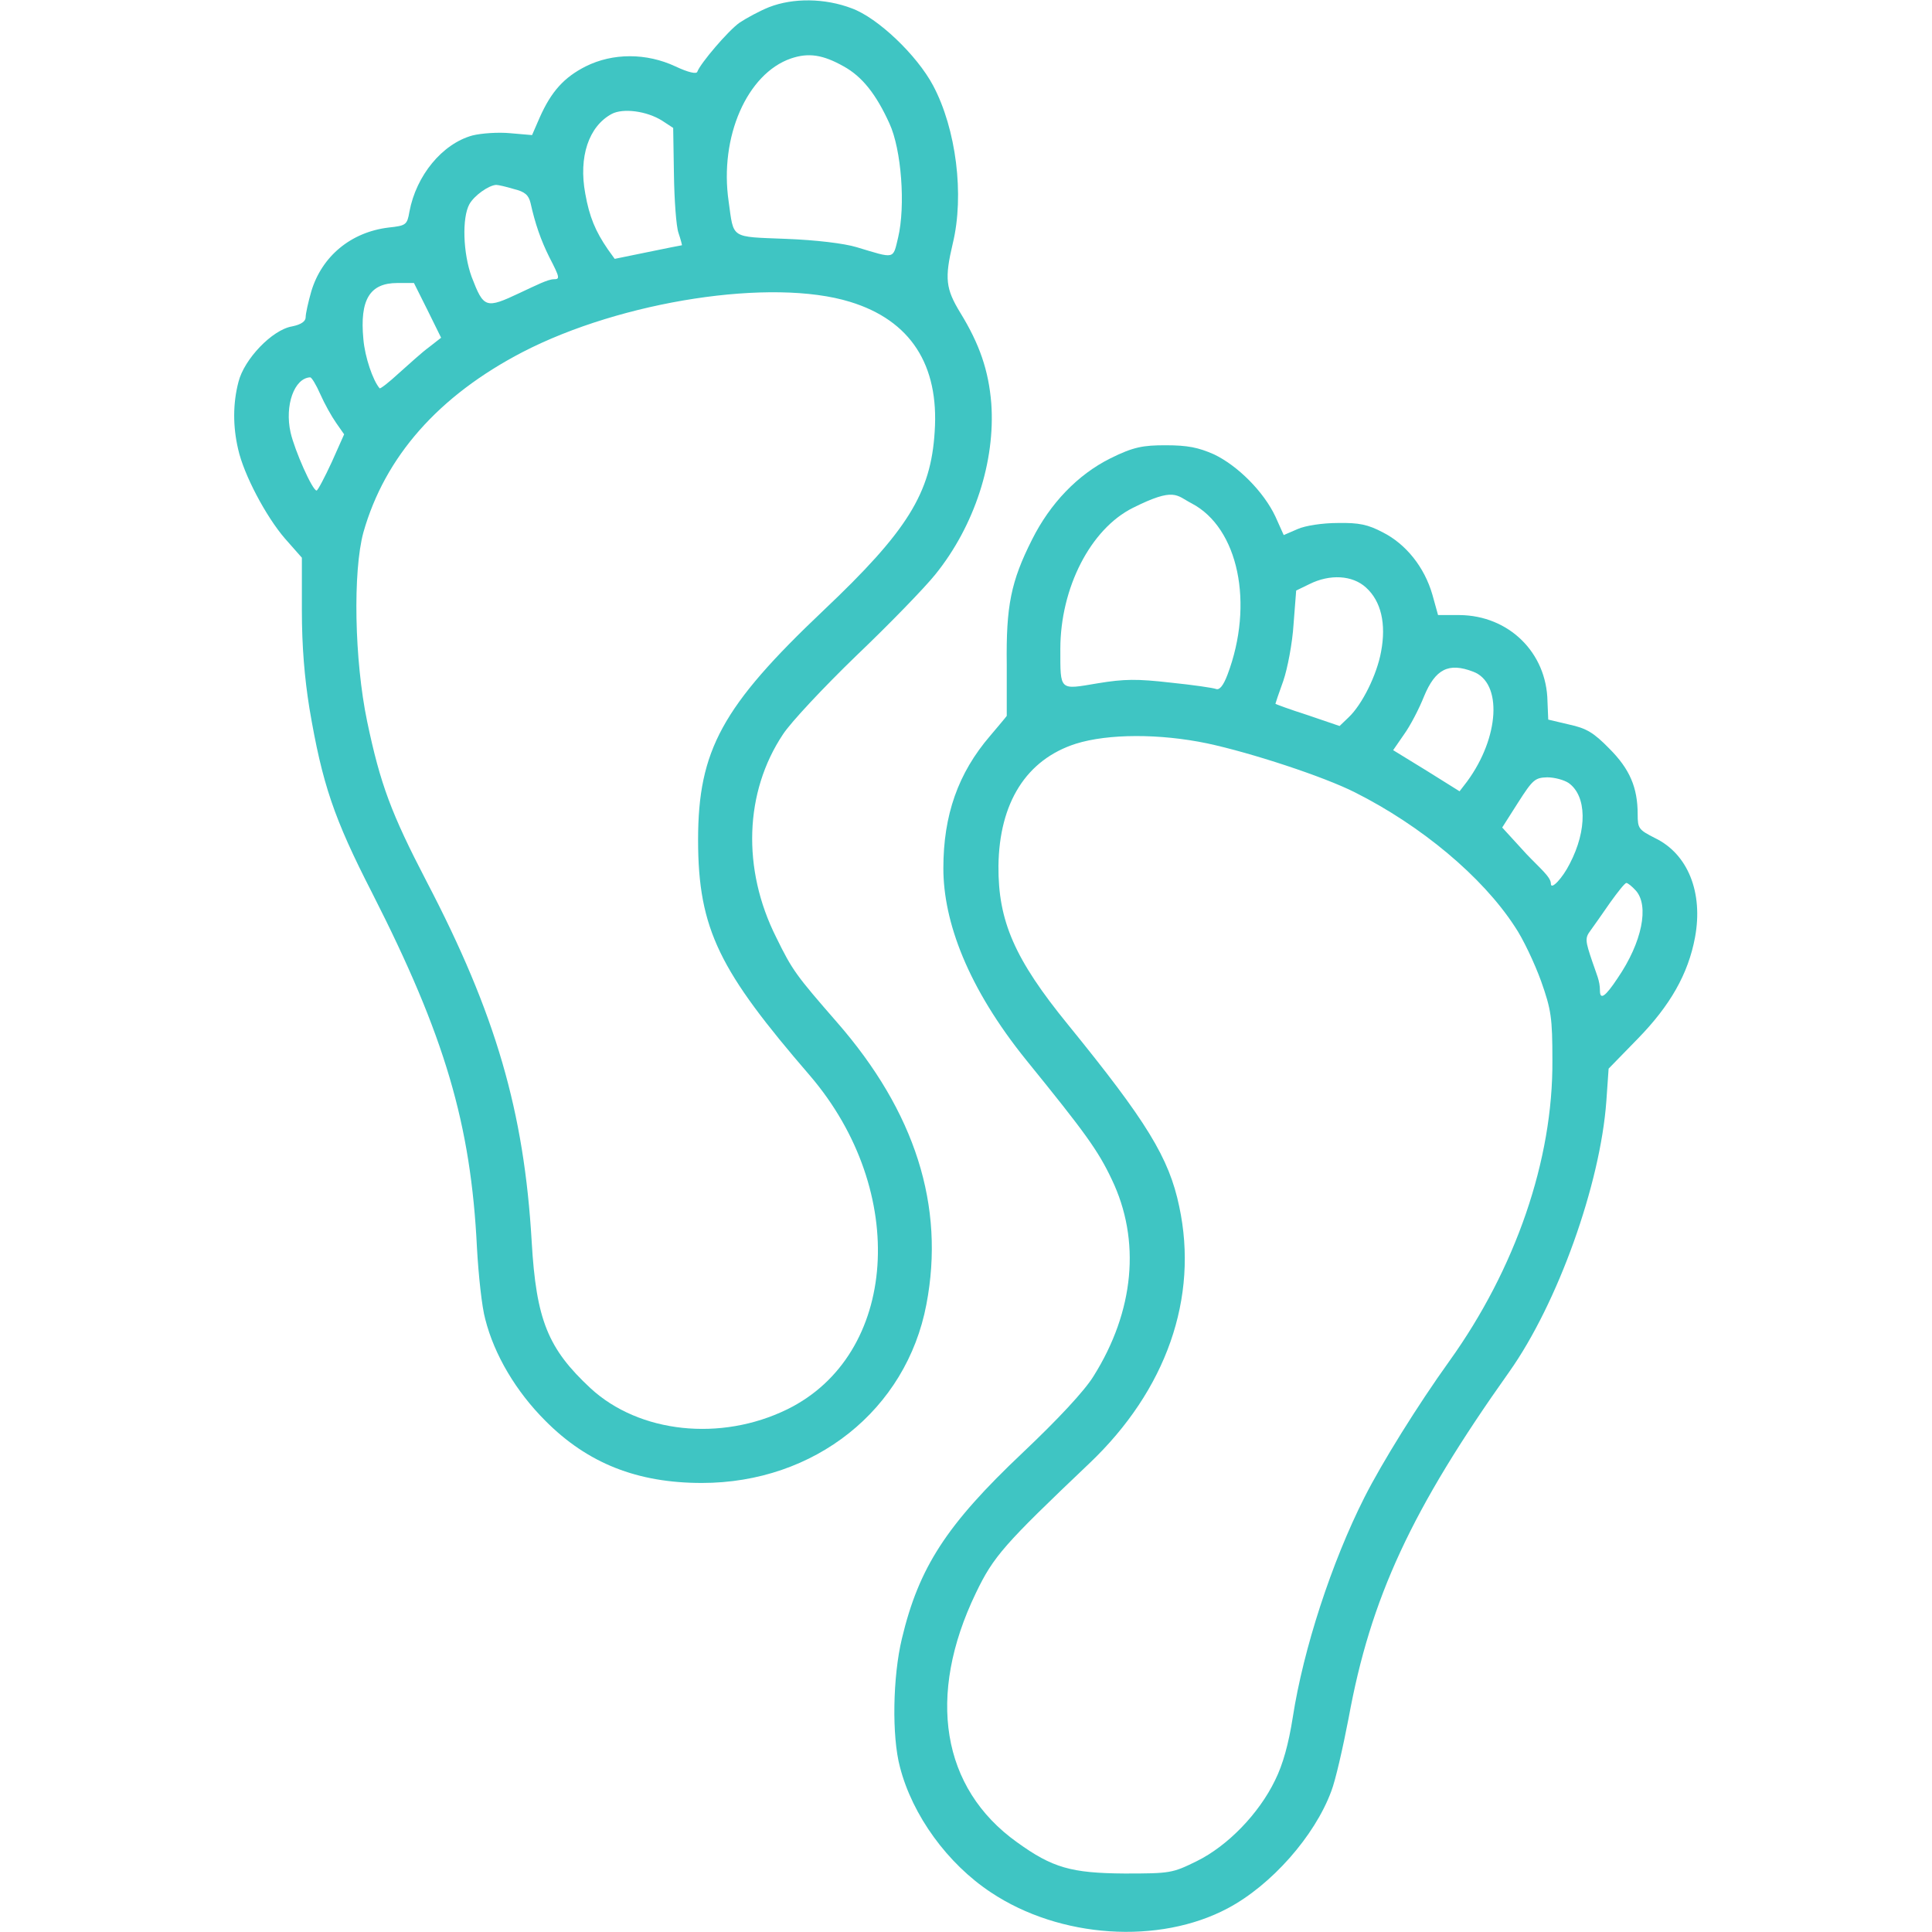 <svg xmlns="http://www.w3.org/2000/svg" id="Layer_1" viewBox="0 0 512 512"><defs><style>      .st0 {        fill: #3fc5c3;      }    </style></defs><path class="st0" d="M203.8,1.9c-2.5,1-6,2.9-7.8,4.1-3,2.1-10.4,10.8-11.2,13-.2.7-2.4.2-5.8-1.4-7.7-3.6-16.6-3.6-23.8,0-5.7,2.9-9.1,6.6-12.2,13.6l-2,4.6-5.8-.5c-3.1-.3-7.6,0-10,.6-8,2.2-14.9,10.6-16.7,20.2-.6,3.5-.9,3.7-5.5,4.2-10,1.2-17.7,7.6-20.5,16.9-.8,2.8-1.5,5.9-1.5,6.9s-1.1,1.9-3.6,2.4c-5.3.9-12.7,8.7-14.2,14.7-1.5,5.7-1.5,11.8-.1,17.8,1.5,6.8,7.4,17.9,12.4,23.7l4.5,5.1v14c0,9.5.7,17.8,2,25.9,3.4,20.1,6.5,29.2,16.6,48.9,19.3,37.9,26.2,61.3,27.8,94.1.4,7.2,1.3,15.7,2.2,18.9,2.4,9.5,8.2,19.2,15.9,26.9,11.2,11.3,24.4,16.5,41.5,16.5,29.9,0,54.2-19.4,59.5-47.3,5-26.1-3-51.1-23.7-74.8-10.8-12.4-11.8-13.7-16.1-22.5-9.1-18.1-8.4-38.5,1.8-53.8,2-3.1,10.8-12.5,19.5-20.9,8.7-8.3,18.1-18,20.9-21.5,10.4-12.9,15.9-30,14.8-45.3-.7-8.7-3.1-15.7-8.2-24-3.9-6.4-4.2-9.1-2-18.4,3.1-12.8.9-30.3-5.2-41.8-4.3-8.1-14.7-18-21.6-20.5-7.1-2.7-15.5-2.8-21.9-.3ZM223.6,17.6c4.9,2.7,8.6,7.4,12.1,15.1,3.2,6.9,4.3,21.9,2.3,30.3-1.4,5.8-.7,5.6-11,2.5-3.3-1-10.8-1.9-18.7-2.2-14.9-.6-13.8.1-15.2-9.9-2.5-17.1,4.9-33.9,16.5-37.9,4.7-1.6,8.5-1,14,2.1ZM175.5,32l2.9,1.9.2,12.3c.1,6.8.6,13.8,1.2,15.5.6,1.8,1,3.3.9,3.3s-4.2.8-9,1.8l-8.8,1.8-1.8-2.5c-3.3-4.8-4.9-8.6-6-14.8-1.8-9.7.9-17.8,7-21.1,3-1.6,9.3-.8,13.4,1.8ZM136.2,50.1c2.9.7,3.9,1.6,4.4,3.7,1.2,5.4,2.7,9.8,5,14.4,2.8,5.4,2.8,5.8,1.2,5.8s-4.7,1.6-9,3.6c-9.1,4.3-9.6,4.1-12.8-4.2-2.3-6.3-2.6-15.7-.6-19.3,1.3-2.3,5.1-5,7.1-5.1.6,0,2.7.5,4.7,1.1ZM113.3,82.2l3.6,7.3-3.2,2.5c-1.8,1.3-5.3,4.5-8,6.9-2.6,2.4-4.9,4.2-5.1,4-1.8-2.1-3.9-8.3-4.3-13-1-10.5,1.7-14.9,9-14.9h4.4l3.6,7.2ZM225.3,80c16,4.9,23.6,16.7,22.4,34.4-1,16.3-7.2,26.3-29.5,47.4-26.8,25.4-33.2,37-33.2,60.8s5.8,34.8,29.6,62.4c26.4,30.8,23.4,74.1-6,88.5-17.6,8.6-39.2,6.3-52.1-5.6-11.3-10.5-14.4-18.1-15.6-38.9-2-34.4-9.5-60.3-27.9-95.5-9.3-17.9-12.2-25.6-15.7-42.3-3.4-16.3-3.8-39.8-1-50.1,5.7-20.1,19.9-36.2,42.2-47.8,26.3-13.6,66.1-19.7,86.8-13.3ZM84.9,104.5c1.1,2.5,3,5.9,4.2,7.6l2.1,3-3.3,7.4c-1.9,4.1-3.7,7.5-4,7.5-1.1,0-5.8-10.6-6.9-15.4-1.6-7.2,1-14.4,5.2-14.6.4,0,1.6,2,2.7,4.5Z"></path><path class="st0" d="M294.2,121.5c-8.6,4.3-15.9,11.9-20.7,21.5-5.6,11.1-6.9,17.6-6.7,33.1v13.6c.1,0-4.4,5.3-4.4,5.3-8.5,9.9-12.4,21-12.4,35.1s6.4,31.6,22.1,51c15.5,19.1,18.9,23.8,22.5,31.4,7.8,16.2,6,35-4.8,52.2-2.4,3.9-9.4,11.4-18.8,20.3-20.2,19.1-27.5,30.4-32,49.3-2.4,10-2.7,25.8-.5,34,3.3,12.8,12.6,25.6,24.1,33.2,18.3,12.2,44.6,13.9,62.8,4.2,11.5-6.1,23-19.1,27.4-31,1.1-2.8,3.1-11.6,4.6-19.4,5.8-31.8,16.6-55.2,42.6-91.8,12.8-18.1,24.1-49.6,25.7-71.7l.6-8.6,7.7-7.9c8.6-8.8,13.4-17.2,15.2-26.9,2.2-11.9-1.9-22.1-10.6-26.3-4.3-2.2-4.6-2.5-4.6-6.3,0-7.1-2.1-12-7.5-17.4-4.2-4.3-6.1-5.4-10.7-6.4l-5.5-1.3-.2-4.8c-.2-13-10.3-22.8-23.3-22.9h-5.7l-1.5-5.4c-2.1-7.3-7-13.4-13.1-16.5-4-2.1-6.3-2.6-12-2.5-4,0-8.6.7-10.6,1.6l-3.7,1.6-2.2-4.9c-3.1-6.6-10-13.5-16.3-16.5-4.1-1.8-6.9-2.4-12.8-2.4s-8.5.4-14.7,3.5ZM315.8,133.4c12.4,6.5,16.6,26.6,9.5,45.4-1.1,2.9-2.1,4.1-3,3.8-.7-.3-6.2-1.1-12.1-1.7-8.8-1-12.2-1-19.4.2-10.1,1.7-9.8,2.1-9.8-9.1,0-16.2,8-31.8,19.2-37.4s11.5-3.3,15.6-1.2ZM362,155.7c4,3.6,5.4,9.6,4,17-1.1,6.1-5,14-8.6,17.4l-2.4,2.3-8.5-2.9c-4.7-1.5-8.5-2.9-8.5-3s.9-2.8,2.1-6.1c1.1-3.2,2.4-10,2.7-14.9l.7-9,3.5-1.7c5.4-2.7,11.4-2.4,15,.9ZM390.4,178c7.8,2.9,7,17.4-1.6,29.1l-2,2.6-8.8-5.5-8.8-5.4,2.9-4.2c1.6-2.2,4-6.8,5.3-10.1,3-7.2,6.5-9,13-6.5ZM319.9,197c11.7,2.5,30.9,8.8,39.2,13,17.5,8.8,33.7,22.3,42.3,35.5,2.2,3.2,5.3,9.8,7,14.5,2.7,7.6,3,9.8,3,21,.2,26.4-9.8,55.3-27.3,79.7-8.4,11.7-17.9,27-22.5,36.1-8.7,17.2-16.2,40.2-19,58.3-1.1,7-2.6,12.5-4.7,16.7-4.3,8.9-12.6,17.4-20.7,21.4-6.5,3.2-7,3.3-19.2,3.3-14.1-.1-19.1-1.5-28.5-8.3-20-14.3-24-38.8-10.9-66,4.7-9.8,7.5-12.9,30.1-34.4,20.4-19.4,29-43.9,23.8-68.1-2.7-12.9-8.6-22.5-29.5-48.2-14.1-17.3-18.5-27.4-18.4-42,.2-16.8,7.4-28.2,20.5-32.4,8.6-2.7,22.3-2.7,34.8-.1ZM415.7,207.5c4.8,3.4,5,12.4.3,21.4-1.9,3.8-5,7.1-5,5.3s-2.9-4.1-6.5-7.9l-6.4-7,4.2-6.6c3.9-6.1,4.5-6.6,7.7-6.7,2,0,4.5.7,5.7,1.5ZM433.5,236c3.6,4,1.7,13.7-4.8,23.2-3.3,5-4.7,5.9-4.7,3.3s-.9-4.3-2-7.6c-1.9-5.6-2-6.3-.5-8.3.8-1.1,3.2-4.5,5.2-7.4,2-2.8,3.9-5.2,4.3-5.2s1.5.9,2.5,2Z"></path></svg>